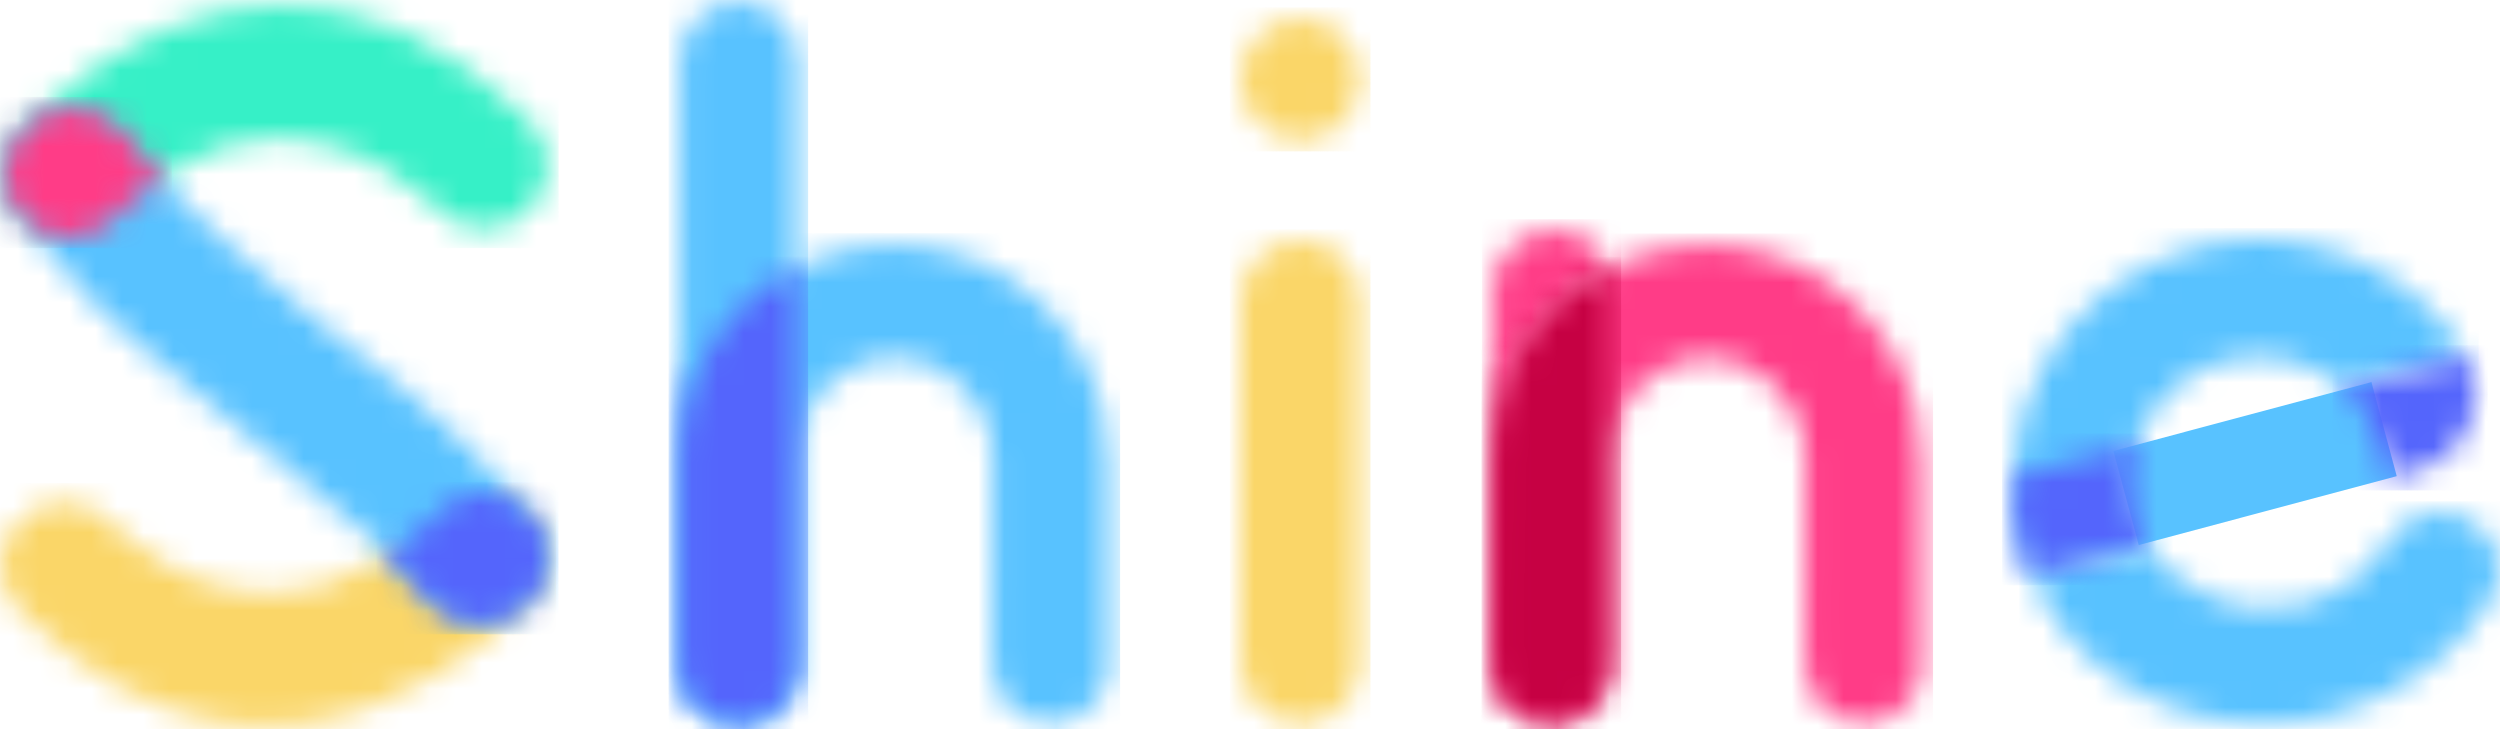 <?xml version="1.0" encoding="UTF-8"?>
<svg width="96px" height="28px" viewBox="0 0 96 28" version="1.1" xmlns="http://www.w3.org/2000/svg" xmlns:xlink="http://www.w3.org/1999/xlink">
    <!-- Generator: Sketch 52.5 (67469) - http://www.bohemiancoding.com/sketch -->
    <title>logo</title>
    <desc>Created with Sketch.</desc>
    <defs>
        <path d="M17.148,0.426 C17.003,0.519 16.868,0.626 16.743,0.75 C16.621,0.872 16.527,1.005 16.396,1.138 C10.935,6.215 6.146,2.87 4.46,1.371 C4.361,1.27 4.272,1.175 4.171,1.074 C4.057,0.961 3.935,0.862 3.806,0.776 C2.859,0.143 1.568,0.242 0.732,1.074 C-0.186,1.989 -0.213,3.452 0.644,4.403 C0.667,4.436 0.695,4.463 0.722,4.49 C11.029,14.644 20.235,4.184 20.235,4.184 C21.184,3.238 21.131,1.697 20.182,0.75 C19.707,0.278 19.086,0.041 18.464,0.041 C18.006,0.041 17.548,0.17 17.148,0.426 Z" id="path-1"></path>
        <path d="M0.752,4.77 C-0.198,5.716 -0.198,7.25 0.752,8.197 C1.576,9.018 2.843,9.125 3.785,8.521 C3.93,8.428 4.065,8.321 4.19,8.197 C4.313,8.075 4.446,7.959 4.577,7.826 C10.038,2.749 14.769,6.086 16.455,7.585 C16.554,7.686 16.661,7.772 16.762,7.873 C16.876,7.986 16.999,8.085 17.127,8.171 C18.074,8.805 19.366,8.705 20.201,7.873 C21.119,6.958 21.147,5.495 20.29,4.544 C20.266,4.511 20.239,4.484 20.211,4.457 C16.845,1.141 13.601,0.024 10.76,0.024 C4.902,0.024 0.752,4.77 0.752,4.77 Z" id="path-3"></path>
        <path d="M2.561,0.042 C1.876,0.042 1.192,0.313 0.69,0.848 C-0.271,1.87 -0.217,3.499 0.809,4.457 C2.802,6.814 2.911,7.425 8.101,11.562 C14.44,16.616 14.909,17.336 16.539,19.128 C17.568,20.088 19.198,20.034 20.16,19.008 C21.123,17.983 21.069,16.359 20.04,15.4 C17.555,12.88 17.471,12.398 12.115,8.296 C12.046,8.242 11.972,8.185 11.905,8.128 C6.23,3.353 6.638,3.366 4.311,0.728 C3.819,0.269 3.19,0.042 2.562,0.042 C2.562,0.042 2.562,0.042 2.561,0.042 Z" id="path-5"></path>
        <path d="M2.379,0.388 C2.379,0.388 2.379,0.388 2.379,0.388 C2.378,0.388 2.378,0.389 2.377,0.39 C2.234,0.481 2.099,0.588 1.974,0.713 C1.852,0.835 1.757,0.967 1.627,1.1 C1.029,1.656 0.58,2.009 0.001,2.376 L1.82,4.3 C2.838,5.25 4.443,5.203 5.409,4.209 C5.446,4.169 5.466,4.146 5.466,4.146 C5.478,4.134 5.485,4.12 5.497,4.108 C6.05,3.475 6.241,2.638 6.066,1.867 C6.064,1.86 6.061,1.853 6.059,1.846 C6.031,1.724 5.987,1.606 5.941,1.489 C5.817,1.207 5.642,0.942 5.412,0.713 C4.938,0.24 4.316,0.004 3.695,0.004 C3.237,0.004 2.779,0.132 2.379,0.388 Z" id="path-7"></path>
        <path d="M0.712,0.828 C0.703,0.838 0.697,0.845 0.697,0.845 C0.666,0.875 0.645,0.911 0.617,0.943 C0.087,1.564 -0.099,2.373 0.061,3.126 C0.079,3.199 0.101,3.272 0.126,3.344 C0.141,3.394 0.157,3.444 0.175,3.492 C0.294,3.775 0.466,4.041 0.697,4.272 C1.521,5.093 2.789,5.2 3.73,4.596 C3.875,4.503 4.011,4.396 4.136,4.272 C4.258,4.15 4.392,4.034 4.522,3.901 C5.111,3.354 5.442,3.073 6.011,2.708 L4.311,0.728 C3.819,0.27 3.191,0.043 2.565,0.043 C1.888,0.043 1.213,0.307 0.712,0.828 Z" id="path-9"></path>
        <path d="M0.053,8.224 C0.053,8.284 0.058,8.344 0.059,8.404 L0.059,16.083 C0.058,16.119 0.049,16.153 0.049,16.19 C0.049,17.42 1.05,18.418 2.284,18.418 C3.519,18.418 4.52,17.42 4.52,16.19 C4.52,16.159 4.512,16.13 4.511,16.1 L4.518,16.1 L4.518,8.36 L4.517,8.36 L4.517,8.153 C4.517,6.09 6.211,4.402 8.281,4.402 C10.351,4.402 12.045,6.09 12.045,8.153 L12.045,13.313 C12.045,13.325 12.043,13.337 12.043,13.348 L12.043,15.479 C12.044,15.478 12.045,15.478 12.046,15.477 L12.046,16.1 L12.06,16.1 C12.059,16.133 12.05,16.163 12.05,16.197 C12.05,17.427 13.051,18.425 14.286,18.425 C15.521,18.425 16.522,17.427 16.522,16.197 C16.522,16.137 16.509,16.08 16.504,16.021 L16.504,8.36 L16.471,8.36 C16.472,8.314 16.476,8.27 16.476,8.224 C16.476,3.704 12.799,0.041 8.264,0.041 C3.729,0.041 0.053,3.704 0.053,8.224 Z" id="path-11"></path>
        <path d="M0.046,2.279 L0.046,25.511 C0.046,26.743 1.058,27.752 2.294,27.752 C3.531,27.752 4.542,26.743 4.542,25.511 L4.542,2.279 C4.542,1.047 3.531,0.039 2.294,0.039 C1.058,0.039 0.046,1.047 0.046,2.279 Z" id="path-13"></path>
        <path d="M0.053,7.297 C0.053,7.358 0.058,7.417 0.059,7.477 L0.059,15.156 C0.058,15.192 0.049,15.226 0.049,15.263 C0.049,16.494 1.05,17.491 2.284,17.491 C3.519,17.491 4.52,16.494 4.52,15.263 C4.52,15.232 4.512,15.203 4.511,15.173 L4.518,7.433 L4.517,7.227 C4.517,7.086 4.527,6.947 4.542,6.81 L4.542,0.009 C1.88,1.363 0.053,4.114 0.053,7.297 Z" id="path-15"></path>
        <path d="M0.009,2.295 L0.009,2.477 C0.009,3.681 1.034,4.702 2.315,4.702 C3.522,4.702 4.547,3.681 4.547,2.477 L4.547,2.295 C4.547,1.019 3.522,0.034 2.315,0.034 C1.034,0.034 0.009,1.019 0.009,2.295 Z" id="path-17"></path>
        <path d="M0.009,2.225 L0.009,16.303 C0.009,17.543 1.034,18.564 2.315,18.564 C3.522,18.564 4.547,17.543 4.547,16.303 L4.547,2.225 C4.547,0.985 3.522,0 2.315,0 C1.034,0 0.009,0.985 0.009,2.225 Z" id="path-19"></path>
        <path d="M0.051,2.236 L0.042,8.462 C0.193,6.641 1.059,4.822 2.222,3.476 C2.882,2.712 3.656,2.046 4.524,1.517 C4.207,0.656 3.365,0.048 2.37,0.048 C1.095,0.048 0.051,1.032 0.051,2.236 Z" id="path-21"></path>
        <path d="M0.034,8.234 C0.034,8.295 0.039,8.354 0.04,8.414 L0.026,16.092 C0.024,16.128 0.029,16.163 0.029,16.2 C0.029,17.431 1.03,18.428 2.265,18.428 C3.5,18.428 4.5,17.431 4.5,16.2 C4.5,16.169 4.493,16.14 4.491,16.11 L4.498,16.11 L4.498,8.37 L4.498,8.37 L4.498,8.164 C4.498,6.1 6.191,4.413 8.262,4.413 C10.332,4.413 12.026,6.1 12.026,8.164 L12.026,13.324 C12.026,13.335 12.024,13.347 12.024,13.359 L12.024,15.489 C12.025,15.488 12.025,15.488 12.026,15.487 L12.026,16.11 L12.041,16.11 C12.039,16.143 12.031,16.174 12.031,16.207 C12.031,17.438 13.032,18.435 14.266,18.435 C15.501,18.435 16.502,17.438 16.502,16.207 C16.502,16.147 16.489,16.09 16.484,16.031 L16.484,8.37 L16.451,8.37 C16.452,8.324 16.456,8.28 16.456,8.234 C16.456,3.714 12.78,0.051 8.245,0.051 C3.71,0.051 0.034,3.714 0.034,8.234 Z" id="path-23"></path>
        <path d="M0.034,7.307 C0.034,7.368 0.039,7.427 0.04,7.487 L0.026,15.165 C0.024,15.201 0.029,15.237 0.029,15.273 C0.029,16.504 1.03,17.501 2.265,17.501 C3.5,17.501 4.5,16.504 4.5,15.273 C4.5,15.242 4.493,15.214 4.491,15.183 L4.498,15.183 L4.498,7.443 L4.498,7.443 L4.498,7.237 C4.498,7.096 4.507,6.957 4.523,6.82 L4.523,0.019 C1.86,1.373 0.034,4.125 0.034,7.307 Z" id="path-25"></path>
        <path d="M15.125,0.11 C14.59,0.253 14.16,0.576 13.859,0.986 C13.152,2.206 11.984,3.156 10.514,3.548 C8.14,4.182 5.713,3.167 4.441,1.208 L0.012,2.391 C1.464,5.891 5.017,8.117 8.93,8.126 L8.976,8.126 C9.864,8.124 10.769,8.008 11.673,7.767 C14.322,7.059 16.44,5.406 17.738,3.311 C17.91,2.991 18.009,2.633 18.012,2.263 L18.012,2.229 C18.01,2.052 17.987,1.873 17.939,1.694 C17.669,0.69 16.747,0.03 15.734,0.03 C15.533,0.03 15.329,0.056 15.125,0.11 Z" id="path-27"></path>
        <path d="M6.98,0.328 C1.961,1.669 -1.018,6.811 0.327,11.813 C0.424,12.175 0.547,12.523 0.683,12.863 L5.102,11.682 C4.929,11.36 4.787,11.016 4.688,10.648 C3.989,8.046 5.538,5.372 8.149,4.675 C9.815,4.23 11.508,4.701 12.699,5.774 L17.446,4.506 C15.747,1.726 12.693,0.007 9.418,0.007 C8.613,0.007 7.795,0.111 6.98,0.328 Z" id="path-29"></path>
        <path d="M0.009,1.311 C-0.011,2.185 0.085,3.076 0.323,3.963 C0.42,4.322 0.541,4.668 0.676,5.006 L5.095,3.826 C4.924,3.505 4.783,3.163 4.685,2.798 C4.431,1.857 4.476,0.907 4.756,0.044 L0.009,1.311 Z" id="path-31"></path>
        <path d="M0.054,1.303 C0.729,1.911 1.244,2.711 1.497,3.653 C1.595,4.018 1.645,4.384 1.658,4.747 L2.761,4.452 C2.775,4.447 2.787,4.444 2.799,4.442 L2.875,4.422 C4.509,3.964 5.476,2.28 5.035,0.641 C4.98,0.436 4.905,0.242 4.813,0.059 C4.809,0.051 4.805,0.043 4.8,0.035 L0.054,1.303 Z" id="path-33"></path>
    </defs>
    <g id="Symbols" stroke="none" stroke-width="1" fill="none" fill-rule="evenodd">
        <g id="logo">
            <g>
                <g id="Group-3" transform="translate(0, 18.941)">
                    <g id="Fill-1-Clipped">
                        <mask id="mask-2" fill="white">
                            <use xlink:href="#path-1"></use>
                        </mask>
                        <g id="path-1"></g>
                        <polygon id="Fill-1" fill="#FAD668" fill-rule="nonzero" mask="url(#mask-2)" points="-0.411 9.357 21.353 9.357 21.353 -0.391 -0.411 -0.391"></polygon>
                    </g>
                </g>
                <g id="Group-6" transform="translate(0.109, 0.188)">
                    <g id="Fill-4-Clipped">
                        <mask id="mask-4" fill="white">
                            <use xlink:href="#path-3"></use>
                        </mask>
                        <g id="path-3"></g>
                        <polygon id="Fill-4" fill="#36F0C7" fill-rule="nonzero" mask="url(#mask-4)" points="-0.393 9.338 21.344 9.338 21.344 -0.408 -0.393 -0.408"></polygon>
                    </g>
                </g>
                <g id="Group-9" transform="translate(0.164, 4.113)">
                    <g id="Fill-7-Clipped">
                        <mask id="mask-6" fill="white">
                            <use xlink:href="#path-5"></use>
                        </mask>
                        <g id="path-5"></g>
                        <polygon id="Fill-7" fill="#58C2FF" fill-rule="nonzero" mask="url(#mask-6)" points="-0.429 20.246 21.281 20.246 21.281 -0.39 -0.429 -0.39"></polygon>
                    </g>
                </g>
                <g id="Group-12" transform="translate(14.882, 18.941)">
                    <g id="Fill-10-Clipped">
                        <mask id="mask-8" fill="white">
                            <use xlink:href="#path-7"></use>
                        </mask>
                        <g id="path-7"></g>
                        <polygon id="Fill-10" fill="#5465FC" fill-rule="nonzero" mask="url(#mask-8)" points="-0.431 5.417 6.561 5.417 6.561 -0.428 -0.431 -0.428"></polygon>
                    </g>
                </g>
                <g id="Group-15" transform="translate(0.164, 4.113)">
                    <g id="Fill-13-Clipped">
                        <mask id="mask-10" fill="white">
                            <use xlink:href="#path-9"></use>
                        </mask>
                        <g id="path-9"></g>
                        <polygon id="Fill-13" fill="#FF3C87" fill-rule="nonzero" mask="url(#mask-10)" points="-0.427 5.413 6.443 5.413 6.443 -0.389 -0.427 -0.389"></polygon>
                    </g>
                </g>
                <g id="Group-18" transform="translate(26.058, 9.346)">
                    <g id="Fill-16-Clipped">
                        <mask id="mask-12" fill="white">
                            <use xlink:href="#path-11"></use>
                        </mask>
                        <g id="path-11"></g>
                        <polygon id="Fill-16" fill="#58C2FF" fill-rule="nonzero" mask="url(#mask-12)" points="-0.384 18.857 16.954 18.857 16.954 -0.392 -0.384 -0.392"></polygon>
                    </g>
                </g>
                <g id="Group-21" transform="translate(26.058, 0.024)">
                    <g id="Fill-19-Clipped">
                        <mask id="mask-14" fill="white">
                            <use xlink:href="#path-13"></use>
                        </mask>
                        <g id="path-13"></g>
                        <polygon id="Fill-19" fill="#58C2FF" fill-rule="nonzero" mask="url(#mask-14)" points="-0.386 28.184 4.974 28.184 4.974 -0.393 -0.386 -0.393"></polygon>
                    </g>
                </g>
                <g id="Group-24" transform="translate(26.058, 10.273)">
                    <g id="Fill-22-Clipped">
                        <mask id="mask-16" fill="white">
                            <use xlink:href="#path-15"></use>
                        </mask>
                        <g id="path-15"></g>
                        <polygon id="Fill-22" fill="#5465FC" fill-rule="nonzero" mask="url(#mask-16)" points="-0.384 17.923 4.974 17.923 4.974 -0.423 -0.384 -0.423"></polygon>
                    </g>
                </g>
                <g id="Group-27" transform="translate(47.646, 0.679)">
                    <g id="Fill-25-Clipped">
                        <mask id="mask-18" fill="white">
                            <use xlink:href="#path-17"></use>
                        </mask>
                        <g id="path-17"></g>
                        <polygon id="Fill-25" fill="#FAD668" fill-rule="nonzero" mask="url(#mask-18)" points="-0.423 5.134 4.979 5.134 4.979 -0.398 -0.423 -0.398"></polygon>
                    </g>
                </g>
                <g id="Group-30" transform="translate(47.646, 9.237)">
                    <g id="Fill-28-Clipped">
                        <mask id="mask-20" fill="white">
                            <use xlink:href="#path-19"></use>
                        </mask>
                        <g id="path-19"></g>
                        <polygon id="Fill-28" fill="#FAD668" fill-rule="nonzero" mask="url(#mask-20)" points="-0.423 18.996 4.979 18.996 4.979 -0.432 -0.423 -0.432"></polygon>
                    </g>
                </g>
                <g id="Group-33" transform="translate(57.295, 8.801)">
                    <g id="Fill-31-Clipped">
                        <mask id="mask-22" fill="white">
                            <use xlink:href="#path-21"></use>
                        </mask>
                        <g id="path-21"></g>
                        <polygon id="Fill-31" fill="#FF3C87" fill-rule="nonzero" mask="url(#mask-22)" points="-0.391 8.894 4.956 8.894 4.956 -0.385 -0.391 -0.385"></polygon>
                    </g>
                </g>
                <g id="Group-36" transform="translate(57.295, 9.346)">
                    <g id="Fill-34-Clipped">
                        <mask id="mask-24" fill="white">
                            <use xlink:href="#path-23"></use>
                        </mask>
                        <g id="path-23"></g>
                        <polygon id="Fill-34" fill="#FF3C87" fill-rule="nonzero" mask="url(#mask-24)" points="-0.407 18.867 16.934 18.867 16.934 -0.381 -0.407 -0.381"></polygon>
                    </g>
                </g>
                <g id="Group-39" transform="translate(57.295, 10.273)">
                    <g id="Fill-37-Clipped">
                        <mask id="mask-26" fill="white">
                            <use xlink:href="#path-25"></use>
                        </mask>
                        <g id="path-25"></g>
                        <polygon id="Fill-37" fill="#C60143" fill-rule="nonzero" mask="url(#mask-26)" points="-0.407 17.934 4.955 17.934 4.955 -0.413 -0.407 -0.413"></polygon>
                    </g>
                </g>
                <g id="Group-42" transform="translate(77.956, 19.65)">
                    <g id="Fill-40-Clipped">
                        <mask id="mask-28" fill="white">
                            <use xlink:href="#path-27"></use>
                        </mask>
                        <g id="path-27"></g>
                        <polygon id="Fill-40" fill="#58C2FF" fill-rule="nonzero" mask="url(#mask-28)" points="-0.42 8.558 18.444 8.558 18.444 -0.402 -0.42 -0.402"></polygon>
                    </g>
                </g>
                <polygon id="Fill-43" fill="#58C2FF" fill-rule="nonzero" points="81.154 17.318 82.126 20.93 92.035 18.284 91.064 14.672"></polygon>
                <g id="Group-46" transform="translate(77.302, 9.183)">
                    <g id="Fill-44-Clipped">
                        <mask id="mask-30" fill="white">
                            <use xlink:href="#path-29"></use>
                        </mask>
                        <g id="path-29"></g>
                        <polygon id="Fill-44" fill="#58C2FF" fill-rule="nonzero" mask="url(#mask-30)" points="-0.428 13.295 17.878 13.295 17.878 -0.425 -0.428 -0.425"></polygon>
                    </g>
                </g>
                <g id="Group-49" transform="translate(77.302, 17.033)">
                    <g id="Fill-47-Clipped">
                        <mask id="mask-32" fill="white">
                            <use xlink:href="#path-31"></use>
                        </mask>
                        <g id="path-31"></g>
                        <polygon id="Fill-47" fill="#5465FC" fill-rule="nonzero" mask="url(#mask-32)" points="-0.426 5.438 5.527 5.438 5.527 -0.389 -0.426 -0.389"></polygon>
                    </g>
                </g>
                <g id="Group-52" transform="translate(89.949, 13.653)">
                    <g id="Fill-50-Clipped">
                        <mask id="mask-34" fill="white">
                            <use xlink:href="#path-33"></use>
                        </mask>
                        <g id="path-33"></g>
                        <polygon id="Fill-50" fill="#5465FC" fill-rule="nonzero" mask="url(#mask-34)" points="-0.378 5.179 5.573 5.179 5.573 -0.397 -0.378 -0.397"></polygon>
                    </g>
                </g>
            </g>
        </g>
    </g>
</svg>
